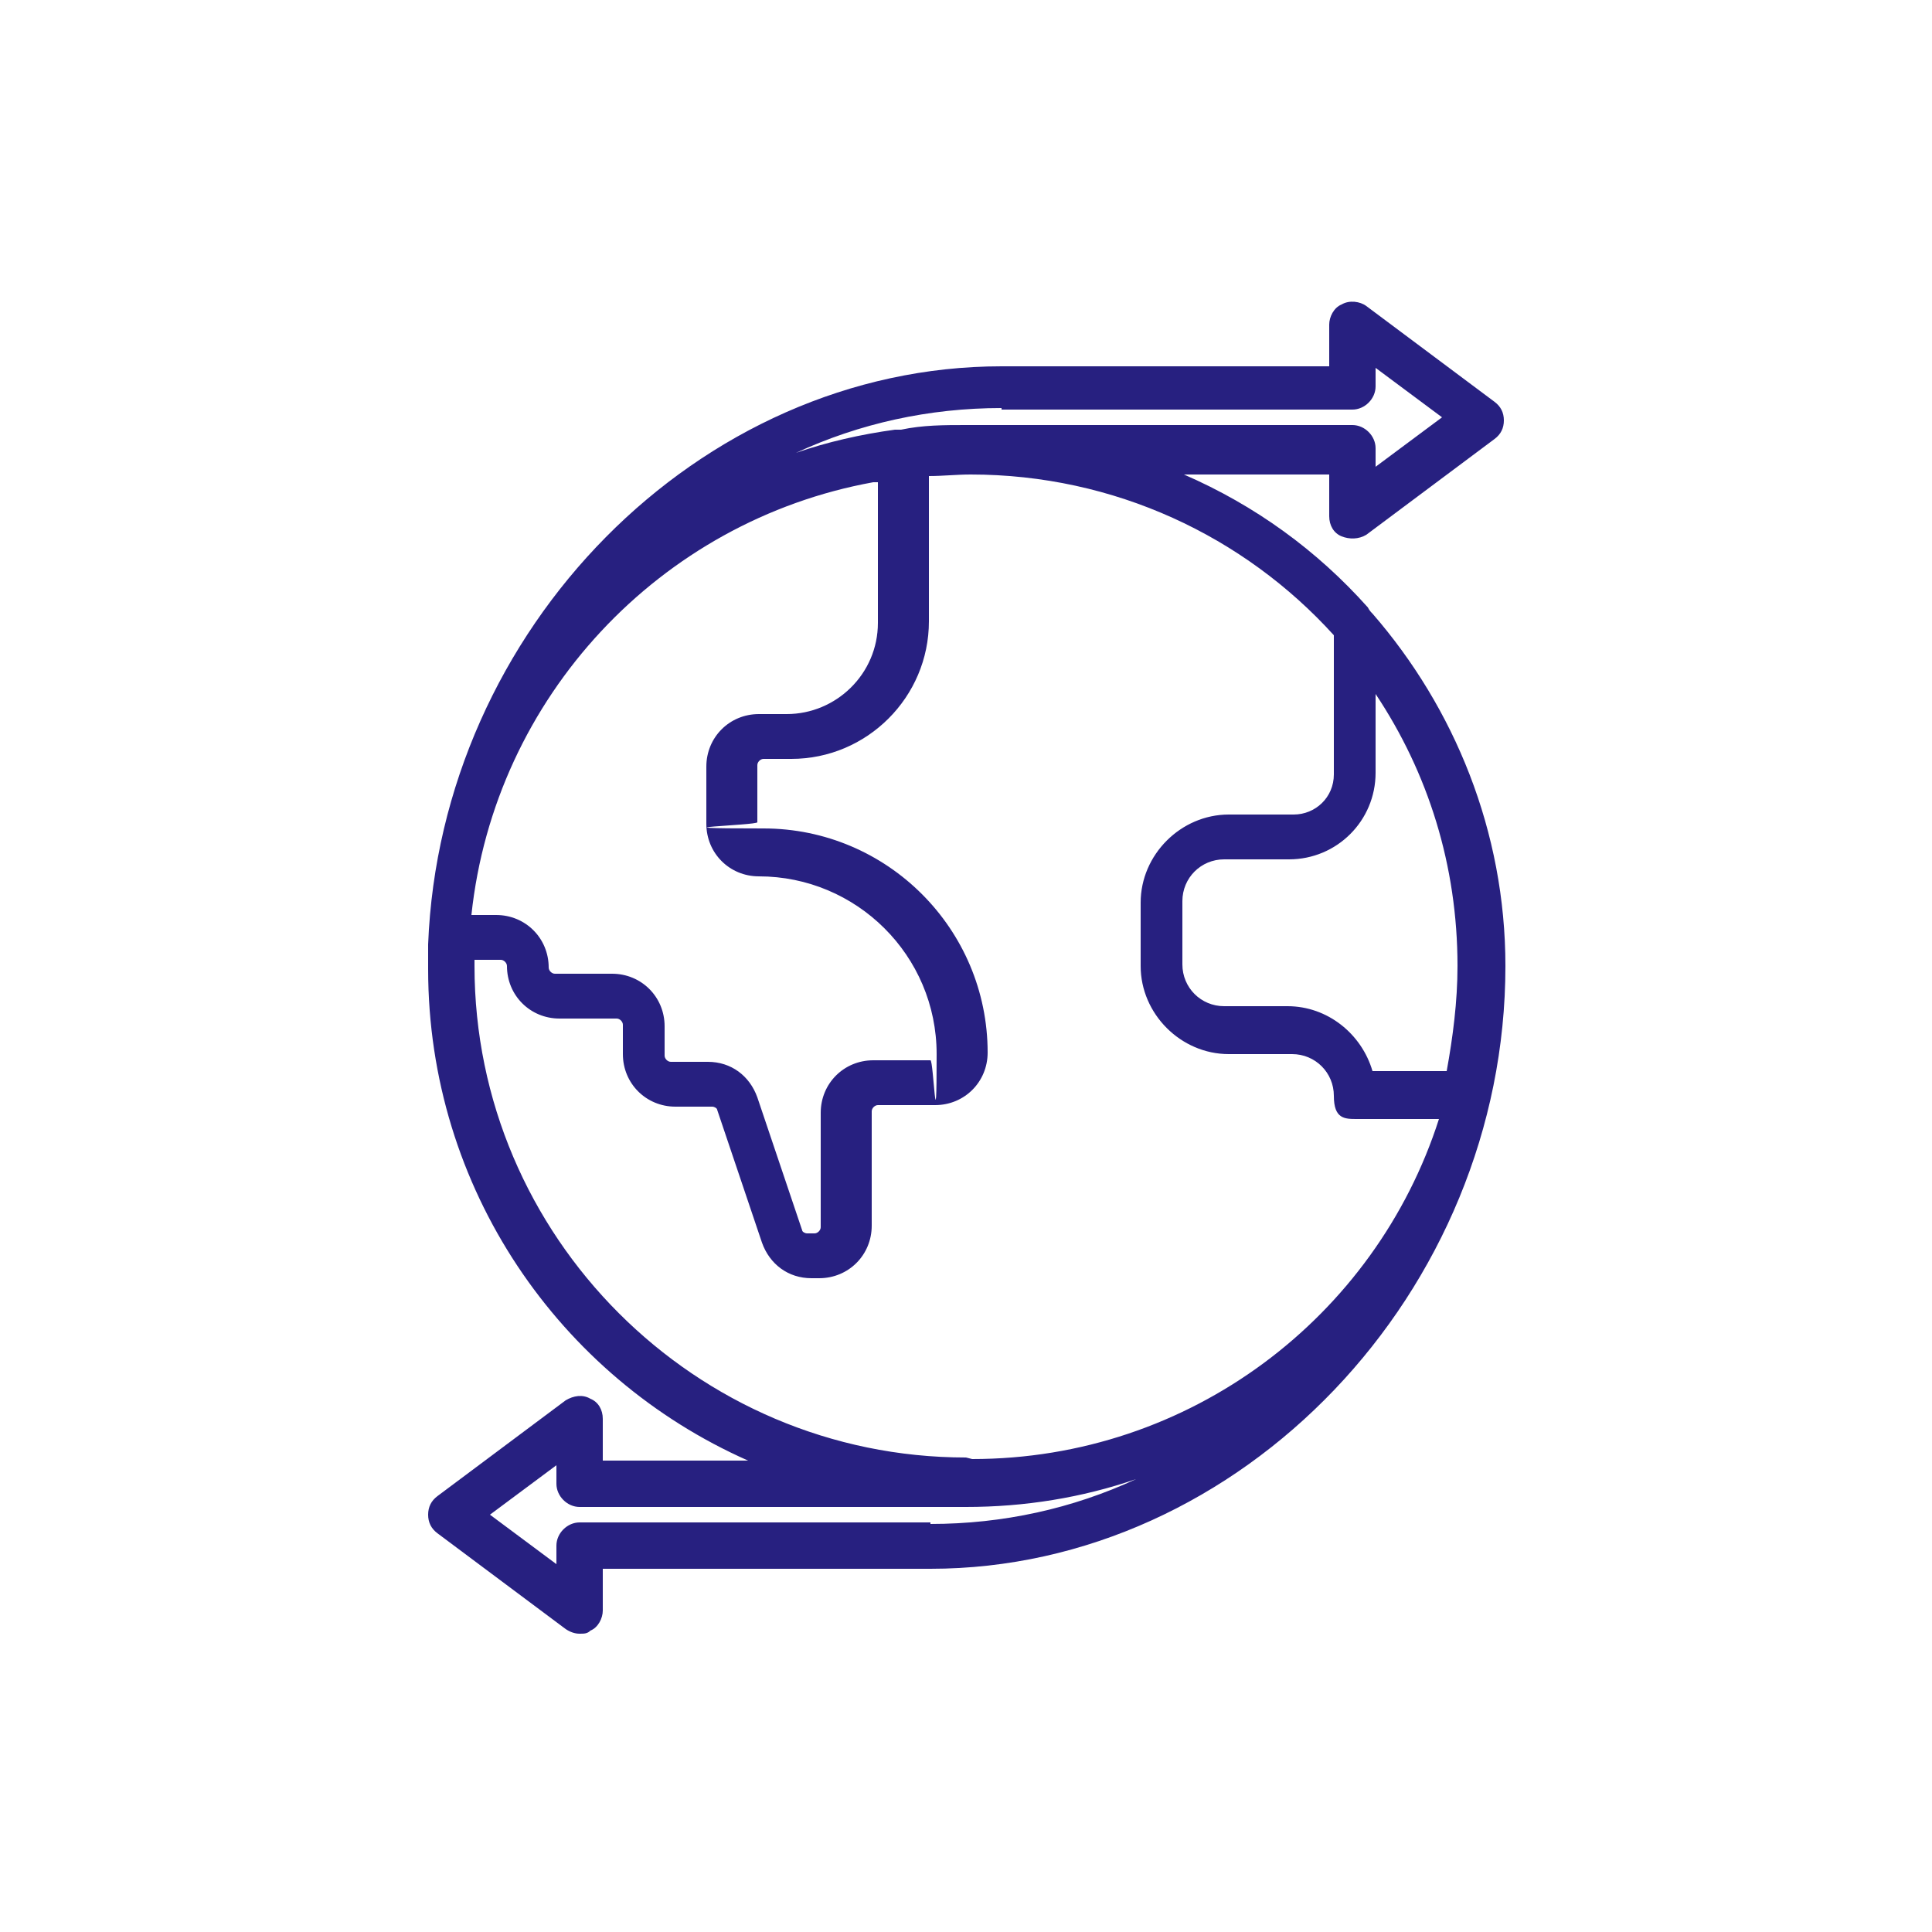<?xml version="1.0" encoding="UTF-8"?>
<svg id="Layer_1" xmlns="http://www.w3.org/2000/svg" version="1.1" viewBox="0 0 125 125">
  <!-- Generator: Adobe Illustrator 29.8.1, SVG Export Plug-In . SVG Version: 2.1.1 Build 2)  -->
  <defs>
    <style>
      .st0 {
        fill: #272080;
      }
    </style>
  </defs>
  <path class="st0" d="M88.8,39.7c-.1-.1-.2-.2-.3-.4-3.3-3.7-7.3-6.6-11.9-8.6h9.4v2.7c0,.6.3,1.1.8,1.3s1.1.2,1.6-.1l8.3-6.2c.4-.3.6-.7.6-1.2s-.2-.9-.6-1.2l-8.3-6.2c-.4-.3-1.1-.4-1.6-.1-.5.2-.8.8-.8,1.3v2.7h-21.2c-19.6,0-36.3,17-37.1,37.4,0,.5,0,.9,0,1.4s0,.1,0,.2h0c0,14.2,8.5,26.4,20.7,31.8h-9.4v-2.7c0-.6-.3-1.1-.8-1.3-.5-.3-1.1-.2-1.6.1l-8.3,6.2c-.4.3-.6.7-.6,1.2s.2.9.6,1.2l8.3,6.2c.3.2.6.3.9.3s.5,0,.7-.2c.5-.2.8-.8.8-1.3v-2.7h21.2c20.1,0,37.2-17.9,37.2-39s0,0,0,0c0-8.7-3.3-16.7-8.6-22.8ZM64.8,26.5h22.7c.8,0,1.5-.7,1.5-1.5v-1.2l4.3,3.2-4.3,3.2v-1.2c0-.8-.7-1.5-1.5-1.5h-25c-1.4,0-2.8,0-4.2.3h0c-.1,0-.2,0-.4,0-2.2.3-4.4.8-6.4,1.5,4.1-1.9,8.6-2.9,13.3-2.9ZM56.8,31.2v9.1c0,3.3-2.7,5.9-5.9,5.9h-1.8c-1.9,0-3.4,1.5-3.4,3.4v3.7c0,1.9,1.5,3.4,3.4,3.4,6.3,0,11.5,5.1,11.5,11.5s-.2.4-.4.4h-3.7c-1.9,0-3.4,1.5-3.4,3.4v7.4c0,.2-.2.4-.4.4h-.5c-.1,0-.3-.1-.3-.2l-2.9-8.6c-.5-1.4-1.7-2.3-3.2-2.3h-2.4c-.2,0-.4-.2-.4-.4v-1.9c0-1.9-1.5-3.4-3.4-3.4h-3.7c-.2,0-.4-.2-.4-.4,0-1.9-1.5-3.4-3.4-3.4h-1.6c1.5-14.1,12.2-25.5,26-28ZM60.2,98.5h-22.7c-.8,0-1.5.7-1.5,1.5v1.2l-4.3-3.2,4.3-3.2v1.2c0,.8.7,1.5,1.5,1.5h25c3.8,0,7.5-.6,11-1.8-4.1,1.9-8.6,2.9-13.3,2.9ZM62.5,94.3h0c-17.5,0-31.8-14.3-31.8-31.8s0-.2,0-.4h1.7c.2,0,.4.2.4.4,0,1.9,1.5,3.4,3.4,3.4h3.7c.2,0,.4.2.4.4v1.9c0,1.9,1.5,3.4,3.4,3.4h2.4c.1,0,.3.1.3.2l2.9,8.6c.5,1.4,1.7,2.3,3.2,2.3h.5c1.9,0,3.4-1.5,3.4-3.4v-7.4c0-.2.2-.4.4-.4h3.7c1.9,0,3.4-1.5,3.4-3.4,0-8-6.5-14.5-14.5-14.5s-.4-.2-.4-.4v-3.7c0-.2.2-.4.4-.4h1.8c4.9,0,8.9-4,8.9-8.9v-9.4c.9,0,1.8-.1,2.7-.1,9.3,0,17.7,4,23.5,10.4v9c0,1.5-1.2,2.6-2.6,2.6h-4.2c-3.1,0-5.7,2.6-5.7,5.7v4.1c0,3.1,2.6,5.7,5.7,5.7h4.1c1.5,0,2.7,1.2,2.7,2.7s.7,1.5,1.5,1.5h5.3c-4.1,12.8-16.1,22-30.2,22ZM93.6,69.3h-4.8c-.7-2.4-2.9-4.2-5.5-4.2h-4.1c-1.5,0-2.7-1.2-2.7-2.7v-4.1c0-1.5,1.2-2.7,2.7-2.7h4.2c3.1,0,5.6-2.5,5.6-5.6v-5.1c3.4,5.1,5.3,11.1,5.3,17.6,0,2.3-.3,4.6-.7,6.8Z"/>
</svg>
